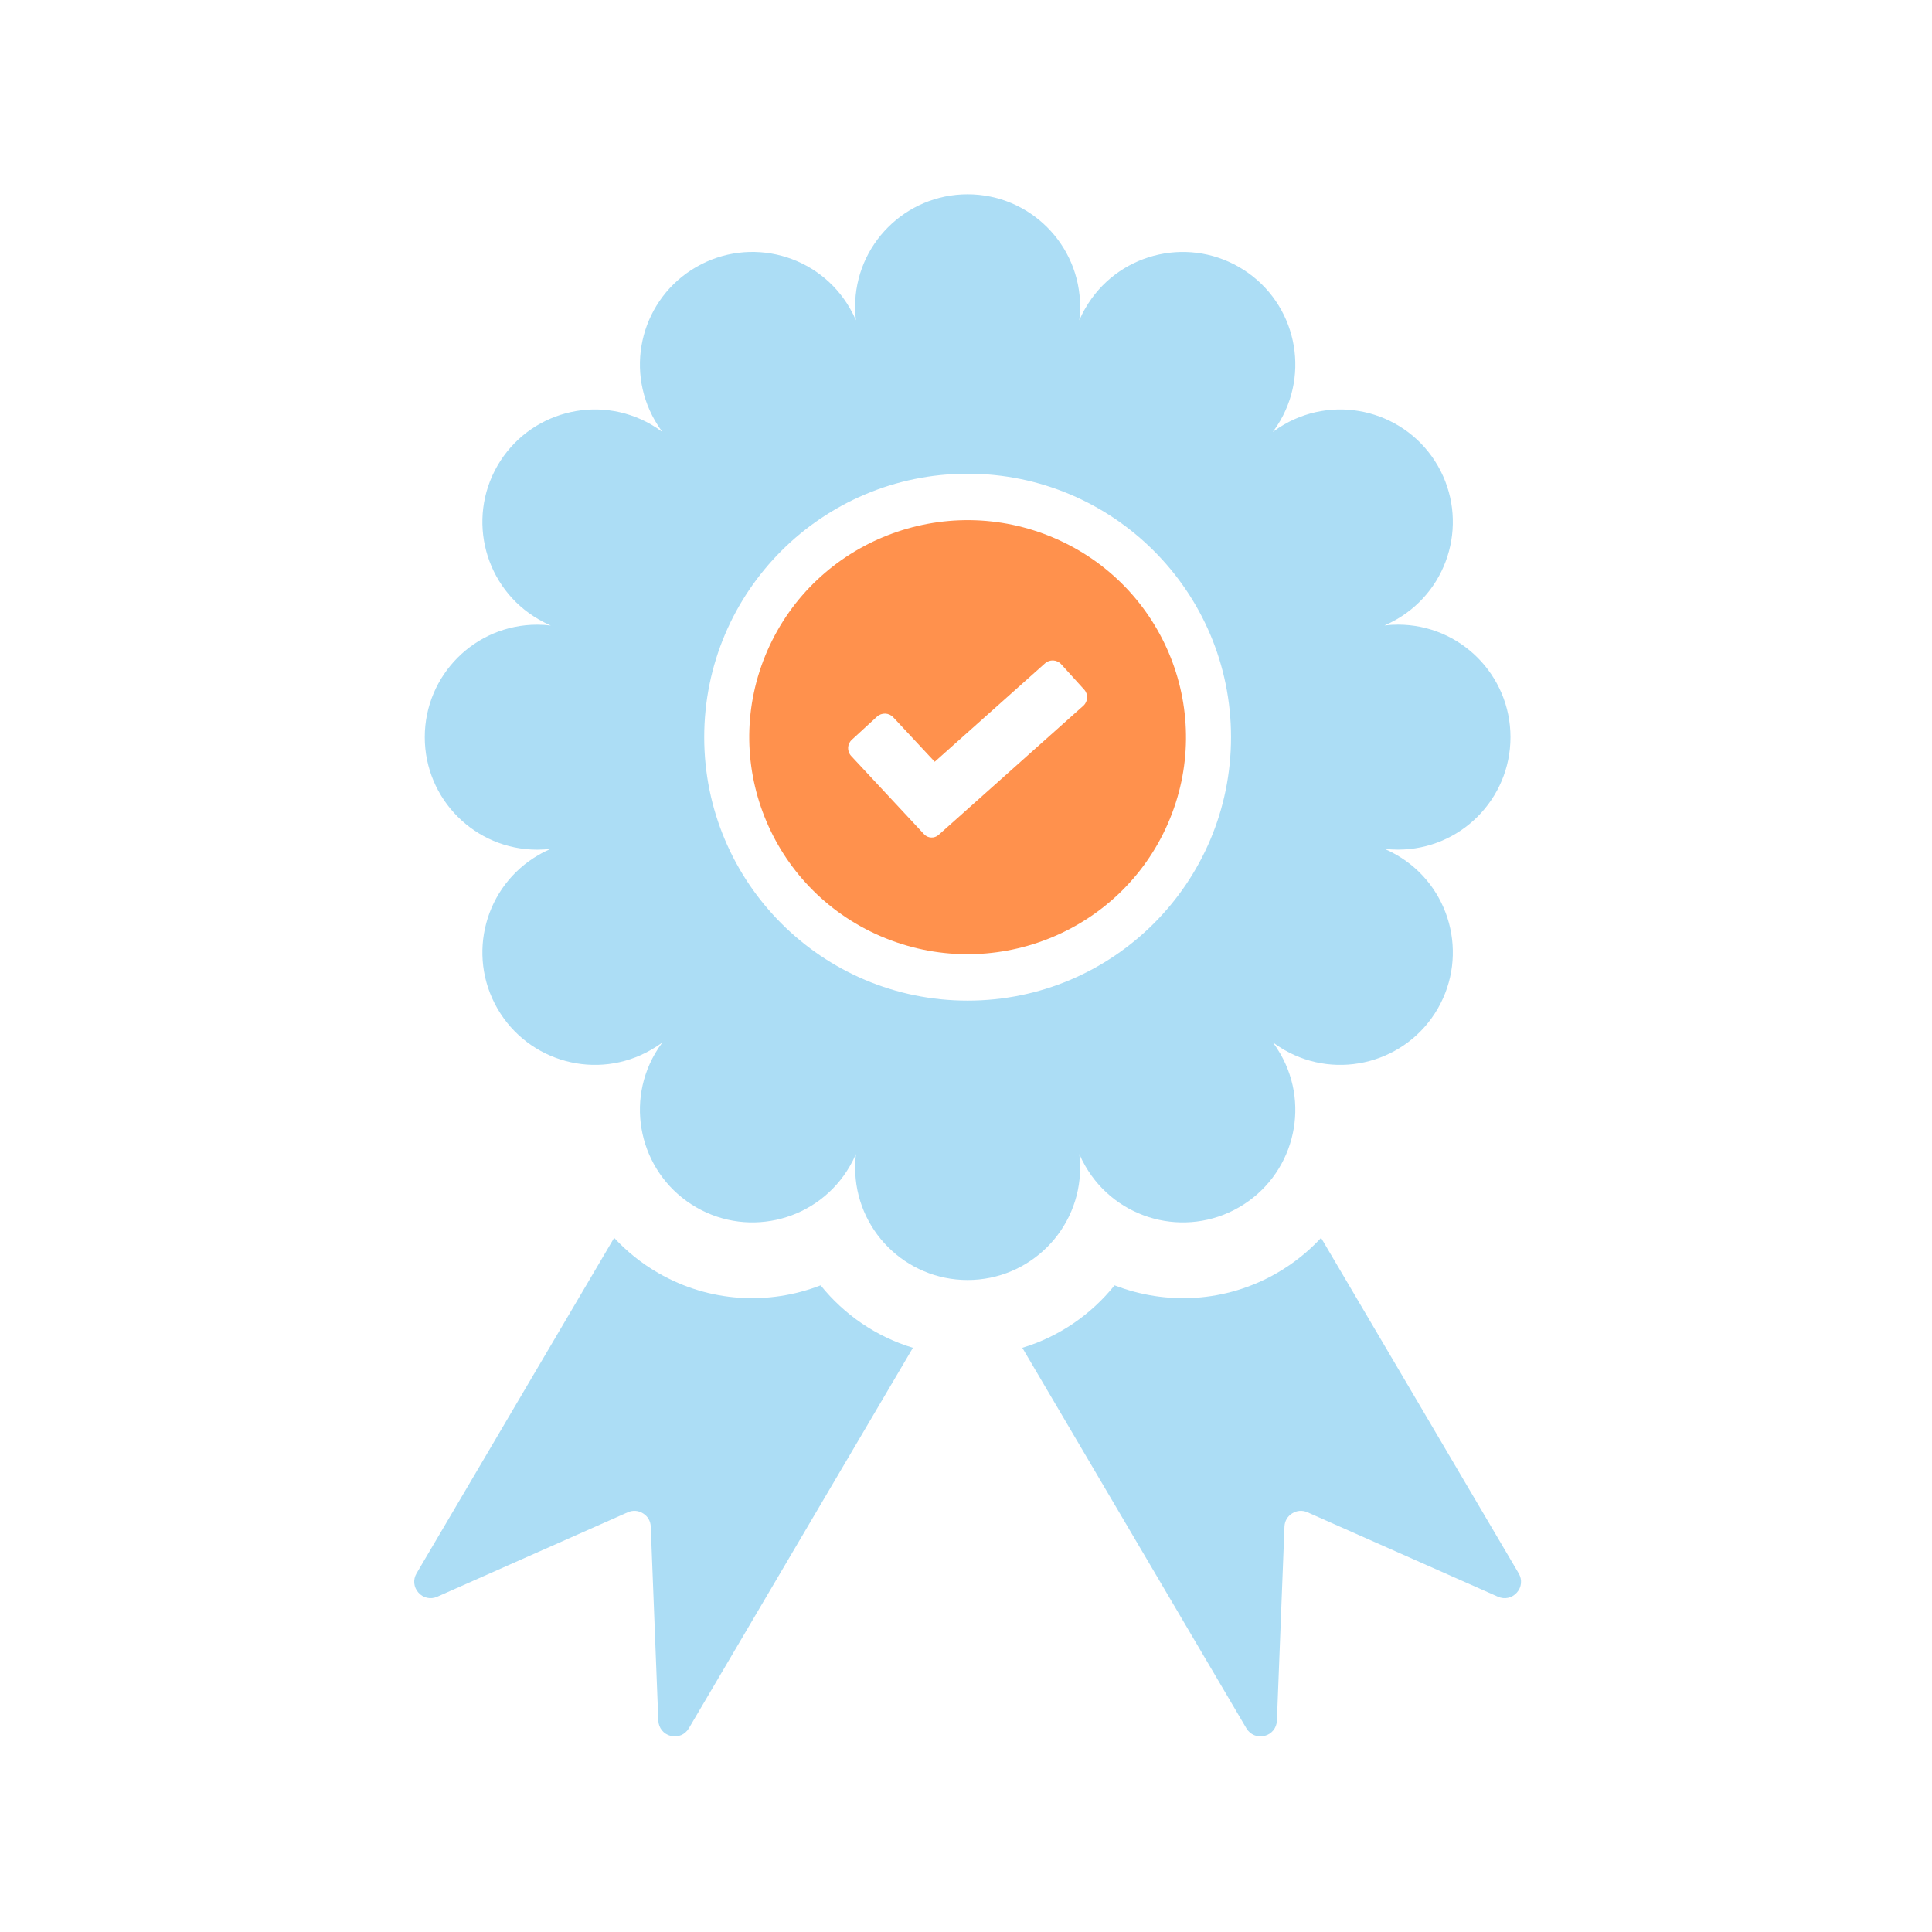 <svg xmlns="http://www.w3.org/2000/svg" xmlns:xlink="http://www.w3.org/1999/xlink" width="1000" zoomAndPan="magnify" viewBox="0 0 750 750" height="1000" preserveAspectRatio="xMidYMid meet" version="1.0"><defs><clipPath id="9bff5d616c"><path d="M 160 480 L 590.625 480 L 590.625 675 L 160 675 Z M 160 480 " clip-rule="nonzero"/></clipPath></defs><g clip-path="url(#9bff5d616c)"><path fill="#acddf5" d="M 396.863 523.215 L 483.855 670.938 C 485.305 673.395 488.113 674.578 490.891 673.871 C 493.664 673.164 495.59 670.812 495.695 667.949 L 498.629 592.641 C 498.719 590.465 499.781 588.645 501.617 587.496 C 503.473 586.332 505.578 586.188 507.574 587.074 L 581.504 619.84 C 584.086 620.988 586.965 620.352 588.84 618.25 C 590.715 616.164 590.996 613.211 589.566 610.793 L 512.84 480.531 C 507.98 485.781 502.254 490.395 495.73 494.176 C 475.797 505.684 452.645 506.707 432.672 498.965 C 423.551 510.332 411.125 518.902 396.863 523.215 Z M 238.414 480.531 L 161.691 610.793 C 160.258 613.211 160.559 616.164 162.434 618.25 C 164.289 620.352 167.168 620.988 169.75 619.84 L 243.68 587.074 C 245.68 586.188 247.781 586.332 249.637 587.496 C 251.477 588.645 252.535 590.465 252.625 592.641 L 255.559 667.949 C 255.68 670.812 257.59 673.164 260.367 673.871 C 263.141 674.578 265.949 673.395 267.398 670.938 L 354.391 523.215 C 340.129 518.902 327.688 510.332 318.566 498.965 C 298.613 506.707 275.461 505.684 255.539 494.176 C 249 490.414 243.293 485.781 238.414 480.531 Z M 238.414 480.531 " fill-opacity="1" fill-rule="evenodd"/></g><path fill="#acddf5" d="M 375.617 183.891 C 432.105 183.891 477.883 229.684 477.883 286.168 C 477.883 342.637 432.105 388.434 375.617 388.434 C 319.148 388.434 273.375 342.637 273.375 286.168 C 273.375 229.684 319.148 183.891 375.617 183.891 Z M 375.617 75.422 C 399.742 75.422 419.309 94.969 419.309 119.113 C 419.309 120.863 419.203 122.613 418.992 124.328 C 419.664 122.738 420.441 121.164 421.34 119.645 C 433.395 98.754 460.102 91.613 480.992 103.664 C 501.902 115.719 509.039 142.426 496.988 163.316 C 496.102 164.855 495.133 166.305 494.09 167.699 C 495.469 166.656 496.934 165.684 498.473 164.801 C 519.363 152.746 546.07 159.906 558.141 180.777 C 570.195 201.688 563.035 228.395 542.145 240.445 C 540.605 241.332 539.051 242.109 537.461 242.797 C 539.176 242.586 540.926 242.48 542.711 242.48 C 566.816 242.48 586.367 262.043 586.367 286.168 C 586.367 310.277 566.816 329.844 542.691 329.824 C 540.926 329.824 539.176 329.719 537.461 329.523 C 539.051 330.195 540.605 330.973 542.145 331.875 C 563.035 343.93 570.195 370.633 558.141 391.543 C 546.066 412.418 519.363 419.594 498.473 407.52 C 496.934 406.637 495.484 405.664 494.105 404.621 C 495.133 406 496.102 407.484 496.988 409.004 C 509.039 429.895 501.883 456.602 480.992 468.672 C 460.102 480.746 433.395 473.57 421.34 452.68 C 420.441 451.141 419.664 449.586 418.992 448.012 C 419.203 449.727 419.309 451.457 419.309 453.242 C 419.309 477.352 399.742 496.898 375.617 496.898 C 351.492 496.898 331.945 477.352 331.965 453.227 C 331.965 451.457 332.07 449.707 332.266 448.012 C 331.594 449.586 330.816 451.141 329.914 452.68 C 317.859 473.57 291.152 480.746 270.262 468.672 C 249.371 456.602 242.215 429.895 254.27 409.004 C 255.152 407.484 256.125 406.02 257.168 404.641 C 255.789 405.684 254.305 406.637 252.781 407.52 C 231.891 419.594 205.188 412.418 193.113 391.543 C 181.062 370.633 188.219 343.93 209.109 331.875 C 210.648 330.973 212.203 330.215 213.793 329.523 C 212.078 329.738 210.328 329.844 208.543 329.844 C 184.438 329.844 164.891 310.277 164.891 286.168 C 164.891 262.043 184.438 242.48 208.562 242.496 C 210.328 242.496 212.078 242.602 213.793 242.816 C 212.203 242.125 210.648 241.332 209.109 240.445 C 188.219 228.395 181.062 201.688 193.113 180.777 C 205.188 159.906 231.891 152.746 252.781 164.801 C 254.305 165.703 255.77 166.656 257.148 167.699 C 256.125 166.32 255.152 164.855 254.27 163.316 C 242.215 142.426 249.371 115.719 270.262 103.664 C 291.152 91.594 317.859 98.754 329.914 119.645 C 330.816 121.18 331.594 122.738 332.266 124.328 C 332.051 122.613 331.945 120.879 331.945 119.113 C 331.945 94.969 351.512 75.422 375.617 75.422 Z M 375.617 75.422 " fill-opacity="1" fill-rule="evenodd"/><path fill="#ff914d" d="M 409.445 208.934 C 366.516 190.375 316.586 209.906 297.906 252.555 C 279.242 295.219 298.895 344.848 341.809 363.406 C 384.738 381.965 434.668 362.434 453.352 319.77 C 472.012 277.121 452.359 227.492 409.445 208.934 Z M 420.547 273.973 L 369.574 319.469 L 364.359 324.117 C 362.734 325.566 360.207 325.461 358.723 323.852 L 353.969 318.742 L 330.426 293.469 C 328.746 291.668 328.852 288.855 330.656 287.195 L 340.445 278.199 C 342.25 276.539 345.094 276.645 346.758 278.445 L 362.859 295.715 L 405.664 257.52 C 407.484 255.875 410.312 256.035 411.957 257.855 L 420.883 267.699 C 422.527 269.52 422.367 272.332 420.547 273.973 Z M 420.547 273.973 " fill-opacity="1" fill-rule="nonzero"/></svg>